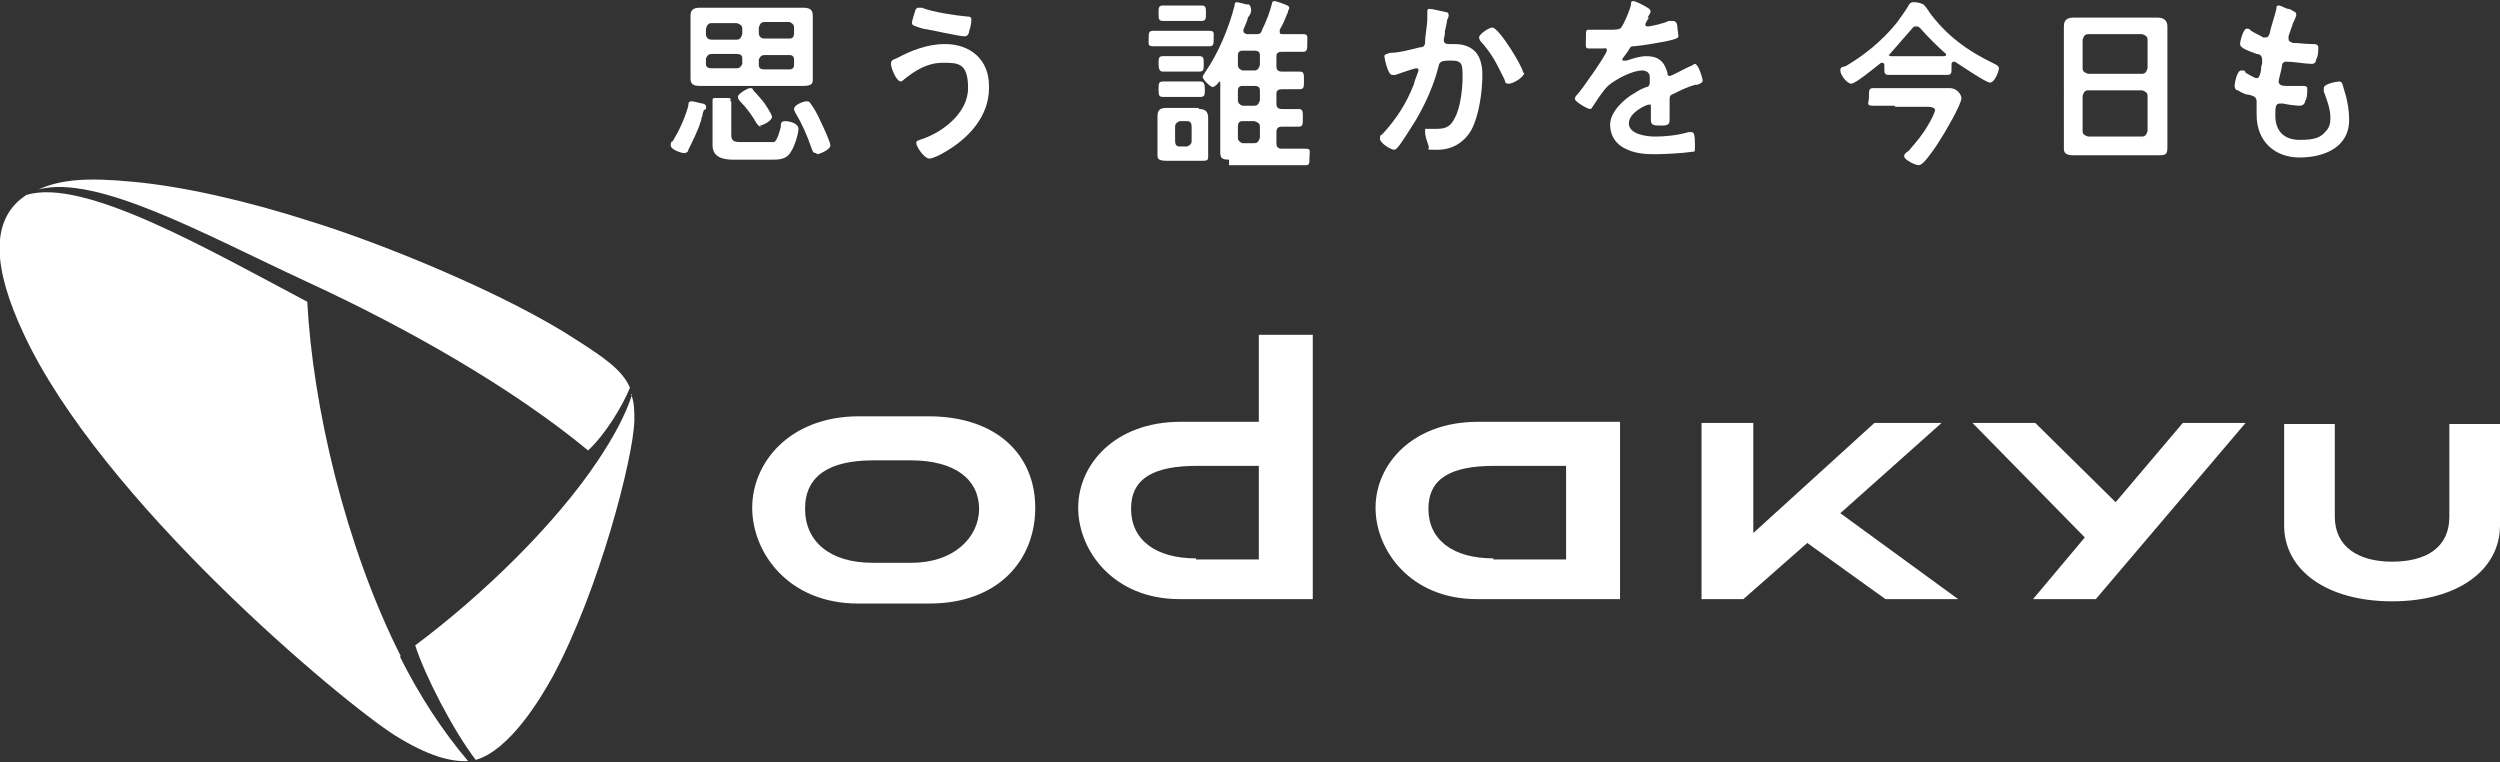 <?xml version="1.0" encoding="UTF-8"?>
<svg id="_レイヤー_1" data-name="レイヤー_1" xmlns="http://www.w3.org/2000/svg" xmlns:xlink="http://www.w3.org/1999/xlink" version="1.1" viewBox="0 0 227 69.2">
  <rect x="0" y="0" width="227" height="69.2" fill="#333333" stroke="none"/>
  <!-- Generator: Adobe Illustrator 29.3.1, SVG Export Plug-In . SVG Version: 2.1.0 Build 151)  -->
  <defs>
    <style>
      .st0 {
        fill: #fff;
      }
    </style>
  </defs>
  <g>
    <g>
      <g>
        <path class="st0" d="M36.4,59.6c-5.1-10.1-8-22.8-8.5-32.2-8.9-4.7-20.3-11.3-25.5-9.7-3.4,2.2-3,6.7-.3,12.5,7,15.2,28.9,33.5,33.8,36.6,2.9,1.8,5,2.4,6.6,2.3-2.3-2.7-4.4-5.9-6.2-9.5Z"/>
        <path class="st0" d="M57.4,35.8c-.6,1.9-1.7,3.9-3.1,6-4,6-10.7,12.4-16.6,16.8.9,2.8,3.5,7.8,5.5,10.4,3.1-.9,5.9-5.6,7-7.6,4.2-7.8,7.3-19.8,7.4-23.2,0-.9,0-1.7-.3-2.4Z"/>
      </g>
      <path class="st0" d="M52.4,30.9c-6.4-4.2-17.7-8.8-24.2-10.8-5.9-1.9-11.7-3.2-16.2-3.6-4.1-.4-6.5-.2-8.5.7h0c5.3-1.4,15.1,4.1,24.4,8.4,9.1,4.2,18.6,9.6,25.5,15.3,1.6-1.5,3.1-4,3.8-5.7-.7-1.6-2.3-2.7-4.8-4.3Z"/>
    </g>
    <g>
      <g>
        <path class="st0" d="M84.2,37.8h-6.2c-6.3,0-9.7,4.2-9.7,8.3s3.3,8.7,9.6,8.7h6.5c6.2,0,9.6-3.9,9.6-8.7s-3.5-8.3-9.7-8.3ZM82.9,51.1h-3.7c-3.8,0-6.1-1.9-6.1-4.9s2.2-4.4,6.2-4.4h3.4c4.1,0,6.2,1.8,6.2,4.4s-2.3,4.9-6.1,4.9Z"/>
        <path class="st0" d="M114.3,30.4v7.9h-7.1c-6,0-9.3,3.9-9.3,7.8s3.2,8.3,9.2,8.3h12.1v-24h-4.8ZM108.6,50.7c-3.7,0-5.9-1.7-5.9-4.5s2.1-3.9,6-3.9h5.6v8.5h-5.7Z"/>
        <path class="st0" d="M145,38.3h0s-10.8,0-10.8,0c-6,0-9.3,3.9-9.3,7.8s3.2,8.3,9.2,8.3h13v-16.1h-2.1ZM135.6,50.7c-3.7,0-5.9-1.7-5.9-4.5s2.1-3.9,6-3.9h6.5v8.5h-6.6Z"/>
      </g>
      <path class="st0" d="M217.2,54.6c5.9,0,9.8-2.8,9.8-6.9v-9.2h-4.6v8.4c0,2.9-2.2,4.1-5.2,4.1s-5.2-1.3-5.2-4.1v-8.4h-4.6v9.2c0,4.1,3.9,6.9,9.8,6.9Z"/>
      <polygon class="st0" points="171.2 54.4 177.8 54.4 167.1 46.6 176.3 38.4 170.2 38.4 159.2 48.4 159.2 38.4 154.5 38.4 154.5 54.4 158.3 54.4 164.1 49.3 171.2 54.4"/>
      <polygon class="st0" points="198.2 38.4 192.1 45.6 184.8 38.4 179.1 38.4 189.3 48.8 184.6 54.4 190.3 54.4 203.9 38.4 198.2 38.4"/>
    </g>
  </g>
  <g>
    <g>
      <path class="st0" d="M63.9,10c0,.1-.1.3-.1.3,0,.1,0,.2-.1.4,0,0,0,.2-.1.4-.2.7-.8,1.9-1.1,2.5,0,.2-.2.3-.4.3s-1.2-.3-1.2-.7.1-.3.2-.4c.6-1,1.1-2.1,1.4-3.2,0-.2,0-.4.3-.4s.8.2,1,.2c.4.1.3.3.3.5ZM63.5,7.8c-.7,0-.8-.3-.8-.7s0-.2,0-.6v-4c0-.4,0-.7,0-1.1,0-.6.4-.7.9-.7s1,0,1.4,0h6.5c.5,0,.9,0,1.4,0,.8,0,.9.3.9.8s0,.6,0,1v4c0,.3,0,.6,0,.8,0,.4-.3.5-.9.5h-9.3ZM67.4,2.6c0-.3-.2-.4-.5-.5h-2.3c-.3,0-.4.2-.5.5v.5c0,.3.2.5.5.5h2.3c.3,0,.4-.2.5-.5v-.5ZM67.4,5.3c0-.3-.2-.4-.5-.4h-2.3c-.3,0-.4.2-.5.4v.5c0,.3.2.4.5.4h2.3c.3,0,.4-.2.5-.4v-.5ZM66.4,9.2v3c0,.6.2.7.9.7h2.4c.2,0,.5,0,.6,0,.3-.2.5-1,.6-1.4,0-.3,0-.5.4-.5s1.2.2,1.2.7-.4,1.7-.7,2.1c-.4.7-1.1.7-1.8.7h-3.4c-.9,0-1.9-.2-1.9-1.3s0-.6,0-.9v-1.7c0-.4,0-.9,0-1.3,0,0,0-.1,0-.2,0-.2.1-.2.2-.2.2,0,.8,0,1.2,0s.2.2.2.3ZM69.1,11.5c-.2,0-.3-.2-.4-.3-.4-.7-.9-1.4-1.5-2,0,0-.2-.2-.2-.4,0-.3.9-.8,1.1-.8s.2,0,.3.2c.3.3.6.7.8.9.2.2.9,1.3.9,1.5,0,.4-.9.8-1.1.8ZM71.7,3.5c.3,0,.4-.2.4-.5v-.5c0-.3-.2-.4-.4-.5h-2.3c-.3,0-.4.2-.5.5v.5c0,.3.2.5.5.5h2.3ZM68.9,5.9c0,.3.2.4.5.4h2.3c.3,0,.4-.2.4-.4v-.5c0-.3-.2-.4-.4-.4h-2.3c-.3,0-.4.2-.5.4v.5ZM74.1,13.9c-.3,0-.3-.2-.4-.4-.4-1.2-.9-2.3-1.5-3.3,0,0-.1-.2-.1-.3,0-.4.9-.7,1.1-.7s.3,0,.4.2c.3.4.7,1.1.9,1.6.2.4.9,1.9.9,2.2,0,.4-1,.8-1.2.8Z"/>
      <path class="st0" d="M89.8,8c0,2.6-1.9,4.6-4,5.8-.3.2-1.1.6-1.4.6-.5,0-1.2-1.1-1.2-1.4s.2-.2.3-.3c2-.6,4.4-2.4,4.4-4.7s-.9-2.3-2.3-2.3-2.5.7-3.5,1.5c0,0-.2.2-.3.2-.4,0-.9-1.2-.9-1.6s.3-.4.5-.5c1.3-.7,2.8-1.3,4.4-1.3,2.3,0,4,1.4,4,3.8ZM83.1,1c0-.1.1-.3.3-.3s.2,0,.3,0c1,.4,3,.7,4.1.8.2,0,.4,0,.4.3s-.1.8-.2,1c0,.3-.2.5-.4.5-.5,0-3.1-.6-3.8-.7-.7-.2-1-.3-1-.5s.2-.8.3-1.1Z"/>
    </g>
    <g>
      <path class="st0" d="M175.1,1c1.6,2.2,3.5,3.6,6,4.8.2.1.4.2.4.4,0,.3-.4,1.3-.8,1.3s-2.7-1.6-3.2-1.9c0,0,0,0-.1,0-.1,0-.2.1-.2.2v.4c0,.4,0,.6-.4.6s-.9,0-1.3,0h-2.7c-.4,0-.9,0-1.3,0s-.4-.2-.4-.6v-.3c0,0,0-.2-.2-.2s0,0-.1,0c-.4.3-2.3,1.9-2.7,1.9s-1-.8-1-1.2.3-.3.5-.4c1.7-1,3.3-2.3,4.6-3.9.3-.4.8-1.1,1.1-1.6,0-.1.2-.3.4-.3s.4,0,.7.1.3.1.8.8ZM172,9.6c-.6,0-1.2,0-1.9,0s-.4-.2-.4-.8,0-.8.4-.8c.6,0,1.2,0,1.9,0h3.4c.5,0,1,0,1.6,0,.8,0,1.1.7,1.1.9,0,.6-1.6,3.3-2,3.9-.3.5-1,1.5-1.4,1.9-.1.1-.3.3-.5.3-.3,0-1.3-.5-1.3-.8s.3-.4.4-.5c.7-.8,1.3-1.5,1.8-2.4.2-.3.6-1.1.6-1.3s-.3-.3-.6-.3h-3ZM171.5,4.9c0,.1,0,.2.2.2.3,0,.7,0,1,0h2.7c.4,0,.7,0,1.1,0,0,0,.2,0,.2-.1s0,0,0-.1c-.8-.7-1.7-1.6-2.4-2.4,0,0-.1-.1-.3-.1s-.2,0-.3.1c-.7.8-1.4,1.6-2.1,2.4,0,0,0,0,0,.1Z"/>
      <path class="st0" d="M188.3,14.1c-.7,0-.9-.2-.9-.6,0-.7,0-1.2,0-1.8V4c0-.5,0-1,0-1.6s.3-.8.9-.8.9,0,1.4,0h4.8c.5,0,.9,0,1.4,0s.9.2.9.8,0,1,0,1.6v7.6c0,.7,0,1.1,0,1.8s-.2.7-1,.7h-7.5ZM194.5,6.7c.3,0,.4-.2.5-.5v-2.6c0-.3-.2-.4-.5-.5h-4.9c-.3,0-.4.2-.5.5v2.6c0,.3.2.4.5.5h4.9ZM189.1,11.9c0,.3.2.4.5.5h4.9c.3,0,.4-.2.5-.5v-3.2c0-.3-.2-.4-.5-.5h-4.9c-.3,0-.4.2-.5.5v3.2Z"/>
      <path class="st0" d="M208.5,1.4c0,0-.2.6-.3.7-.1.4-.3.8-.4,1.2,0,0,0,.1,0,.2,0,.3.2.3.4.4.6,0,1.1.1,1.7.1.3,0,.6,0,.6.3s0,.8-.2,1.1c0,.2-.1.4-.4.4-.5,0-1.7-.2-2.2-.2,0,0,0,0-.1,0-.3,0-.4.2-.4.4,0,.2-.3,1.2-.3,1.4,0,.3.3.4.6.4.5,0,1,0,1.5,0s.5.1.5.3c0,.3,0,.8-.2,1.1,0,.2-.2.4-.5.4s-1.1-.1-1.5-.2c0,0-.2,0-.3,0-.4,0-.4.4-.4,1.1,0,1.4.8,2.2,2.2,2.2s1.9-.2,2.4-.8c.3-.3.4-.7.4-1.2,0-.8-.3-1.6-.6-2.4,0,0,0-.2,0-.3,0-.4,1.2-.6,1.4-.6.3,0,.3.3.4.6.3.9.5,1.9.5,2.9,0,2.5-2.3,3.4-4.5,3.4s-3.9-1.4-3.9-3.9,0-1,0-1.2c0-.4-.3-.5-.7-.6-.3,0-.7-.2-1-.4-.2,0-.3-.2-.3-.4s.2-1.4.6-1.4.3,0,.4.2c.2.1.8.5,1,.5s.3-.2.4-.7c0-.2,0-.4.1-.6,0-.1,0-.3,0-.4,0-.4-.3-.5-.5-.5-1.1-.4-1.5-.6-1.5-.9s.3-1.4.6-1.4.3.1.4.2c.5.3.6.3,1.1.6,0,0,.1,0,.2,0,.3,0,.3-.2.4-.4.1-.6.5-1.7.6-2.2,0-.2,0-.3.2-.3s.5.2.8.3c0,0,.3,0,.5.2.3.1.4.3.2.6Z"/>
    </g>
    <g>
      <path class="st0" d="M106.1,4.2c-.5,0-.9,0-1.4,0s-.4-.2-.4-.7,0-.7.4-.7.9,0,1.4,0h2.3c.5,0,.9,0,1.4,0s.4.2.4.7,0,.7-.4.7-.9,0-1.4,0h-2.3ZM106.7,8.8c-.4,0-.9,0-1.1,0-.4,0-.4-.2-.4-.7s0-.7.4-.7.7,0,1.1,0h1.2c.4,0,.8,0,1.1,0s.4.2.4.7,0,.7-.4.7-.7,0-1.1,0h-1.2ZM106.7,6.5c-.4,0-.8,0-1.1,0s-.4-.2-.4-.7,0-.7.4-.7.7,0,1.1,0h1.1c.4,0,.8,0,1.1,0,.4,0,.4.2.4.7s0,.7-.4.7-.7,0-1.1,0h-1.1ZM106.7,1.9c-.4,0-.9,0-1.1,0-.4,0-.4-.2-.4-.7s0-.7.4-.7.7,0,1.1,0h1.3c.4,0,.9,0,1.1,0,.4,0,.4.2.4.7s0,.7-.4.7-.6,0-1.1,0h-1.3ZM111.6,14.5c-.7,0-.8-.2-.8-.7s0-.4,0-1v-5.3c0,0,0-.1-.1-.1s0,0,0,0c-.1.2-.4.5-.6.5s-.9-.7-.9-.9.2-.3.2-.4c1.2-1.7,2.2-4.1,2.7-6.1,0-.1,0-.3.2-.3s.8.2.9.2h.2c.2.2.2.4.2.6s-.2.5-.3.6c0,.2-.2.6-.4,1.1,0,0,0,0,0,.1,0,.2.1.2.3.3h.8c.3,0,.5,0,.6-.4.4-.8.7-1.6.9-2.4,0,0,0-.2.2-.2s1,.3,1.2.4.2.3.1.4,0,.2-.1.3c-.2.5-.4,1-.7,1.5,0,0,0,0,0,.2,0,.2.1.2.3.2h.3c.5,0,1,0,1.5,0s.4.2.4.8,0,.8-.4.8-1,0-1.5,0h-.4c-.3,0-.5.1-.5.4v.9c0,.3.1.5.5.5h.2c.5,0,1,0,1.4,0s.4.2.4.8,0,.8-.4.8-.8,0-1.4,0h-.2c-.3,0-.5.1-.5.4v.9c0,.3.1.5.5.5h0c.6,0,1.1,0,1.5,0s.4.2.4.8,0,.8-.4.8-1,0-1.5,0h0c-.3,0-.5.1-.5.5v1c0,.3.1.5.5.5h.4c.6,0,1.1,0,1.7,0s.4.2.4.8,0,.7-.4.7c-.6,0-1.1,0-1.7,0h-5.2ZM112.4,5.9c0,.3.2.4.4.5h1.1c.3,0,.4-.2.5-.5v-.9c0-.3-.2-.4-.5-.4h-1.1c-.3,0-.4.2-.4.4v.9ZM112.4,9.1c0,.3.2.4.4.5h1.1c.3,0,.4-.2.5-.5v-.9c0-.3-.2-.4-.5-.4h-1.1c-.3,0-.4.2-.4.4v.9ZM114.4,11.5c0-.3-.2-.4-.5-.5h-1.1c-.3,0-.4.2-.4.5v1c0,.3.2.4.4.5h1.1c.3,0,.4-.2.5-.5v-1Z"/>
      <path class="st0" d="M131.4,1.8c0,.2-.2,1-.2,1,0,.2,0,.4-.1.7,0,0,0,.1,0,.2,0,.2.2.3.4.3s.1,0,.2,0c.7,0,1.3,0,1.9.4.8.5,1,1.5,1,2.4,0,1.5-.3,3.7-1,5-.7,1.2-1.8,1.8-3.1,1.8s-.6,0-.8-.4c-.1-.3-.3-.8-.3-1.2s0-.3.2-.3.4,0,.8,0c.9,0,1.3-.2,1.7-1,.5-.9.7-2.6.7-3.7s0-1.5-1-1.5-1.1.1-1.2.6c-.4,1.6-1.2,3.4-2.1,4.9-.4.6-1.1,1.8-1.6,2.4,0,0-.2.2-.3.2-.3,0-1.3-.6-1.3-1s.1-.3.2-.4c1.3-1.4,2.2-2.8,2.9-4.6,0-.2.4-1.1.4-1.2s0-.2-.2-.2c-.2,0-1.6.5-1.9.6,0,0-.2,0-.3,0-.4,0-.7-1.6-.7-1.7,0-.2.3-.2.5-.3.8,0,1.9-.3,2.7-.5.3,0,.5-.1.5-.5,0-.6.2-1.5.2-2.1s0-.4,0-.6,0-.3.2-.3,1.5.3,1.5.3c.2,0,.3.2.2.5ZM138.4,6.6c0,.4-1,1-1.4,1s-.3-.2-.4-.4c-.7-1.4-1.1-2.3-2.2-3.5,0,0-.1-.2-.1-.3,0-.3.9-.9,1.2-.9.6,0,2.8,3.6,2.8,4.1Z"/>
      <path class="st0" d="M149.7,1.6c0,0,0,.1-.1.2,0,0-.2.3-.2.4s0,.2.2.2c.3,0,1.6-.3,1.9-.5.1,0,.3,0,.4,0,.3,0,.4.3.4.5,0,.2.1.7.1.9s-.5.3-.9.4c-1,.2-2.1.4-3.1.5-.3,0-.3,0-.5.3,0,.1-.6.8-.6.9s0,.1.1.1c0,0,.2,0,.3,0,.6-.2,1.2-.4,1.8-.4,1,0,1.6.4,1.9,1.5,0,.1,0,.3.2.3s1.6-.8,1.9-.9c.1,0,.3-.2.4-.2.3,0,.7,1.3.7,1.5s-.2.3-.5.4c0,0-.1,0-.2,0-.7.2-1.3.5-1.9.8-.3.1-.4.2-.4.5v.2c0,.5,0,1,0,1.5s0,.7-.7.7-1,0-1-.5,0-.7,0-1.1,0-.3-.2-.3-1.8.7-1.8,1.7,1.6,1.2,2.4,1.2,2-.1,3-.4c0,0,.2,0,.3,0,.2,0,.3.2.3,1.1s0,.6-.4.7c-.6.1-2.4.2-3.1.2s-1.7,0-2.6-.4c-1-.4-1.6-1.2-1.6-2.3s1.2-2.3,2.3-2.9c.3-.2.7-.4,1-.5.2,0,.3-.2.3-.4s0-.3,0-.5c0-.4-.3-.6-.7-.6-.9,0-2.4.8-3.1,1.4-.5.5-1,1.3-1.4,1.9,0,0-.1.2-.2.2-.3,0-1.4-.7-1.4-.9s.1-.3.2-.4c.4-.4,2.7-3.7,2.7-4s-.1-.2-.4-.2-.6,0-1.1,0-.4,0-.4-.9,0-.8.5-.8.7,0,1.2,0h.5c.4,0,.9,0,1-.2.3-.4.8-1.6.9-2.1,0-.2,0-.3.2-.3s.8.3,1.3.6.2.5,0,.9Z"/>
      <path class="st0" d="M108.8,9.8c-.3,0-.6,0-.9,0h-1.1c-.3,0-.6,0-.9,0-.6,0-.8.2-.8.8s0,.7,0,1v1.5c0,.4,0,.6,0,1s.2.5.9.5c0,0,2.6,0,3,0,.6,0,.7,0,.7-.4s0-.7,0-1.2v-1.3c0-.3,0-.7,0-1,0-.6-.3-.8-.8-.8ZM108.2,12.8c0,.3-.2.4-.4.5h-.7c-.3,0-.4-.2-.4-.5v-1.3c0-.3.2-.4.4-.5h.7c.3,0,.4.2.4.5v1.3Z"/>
    </g>
  </g>
</svg>